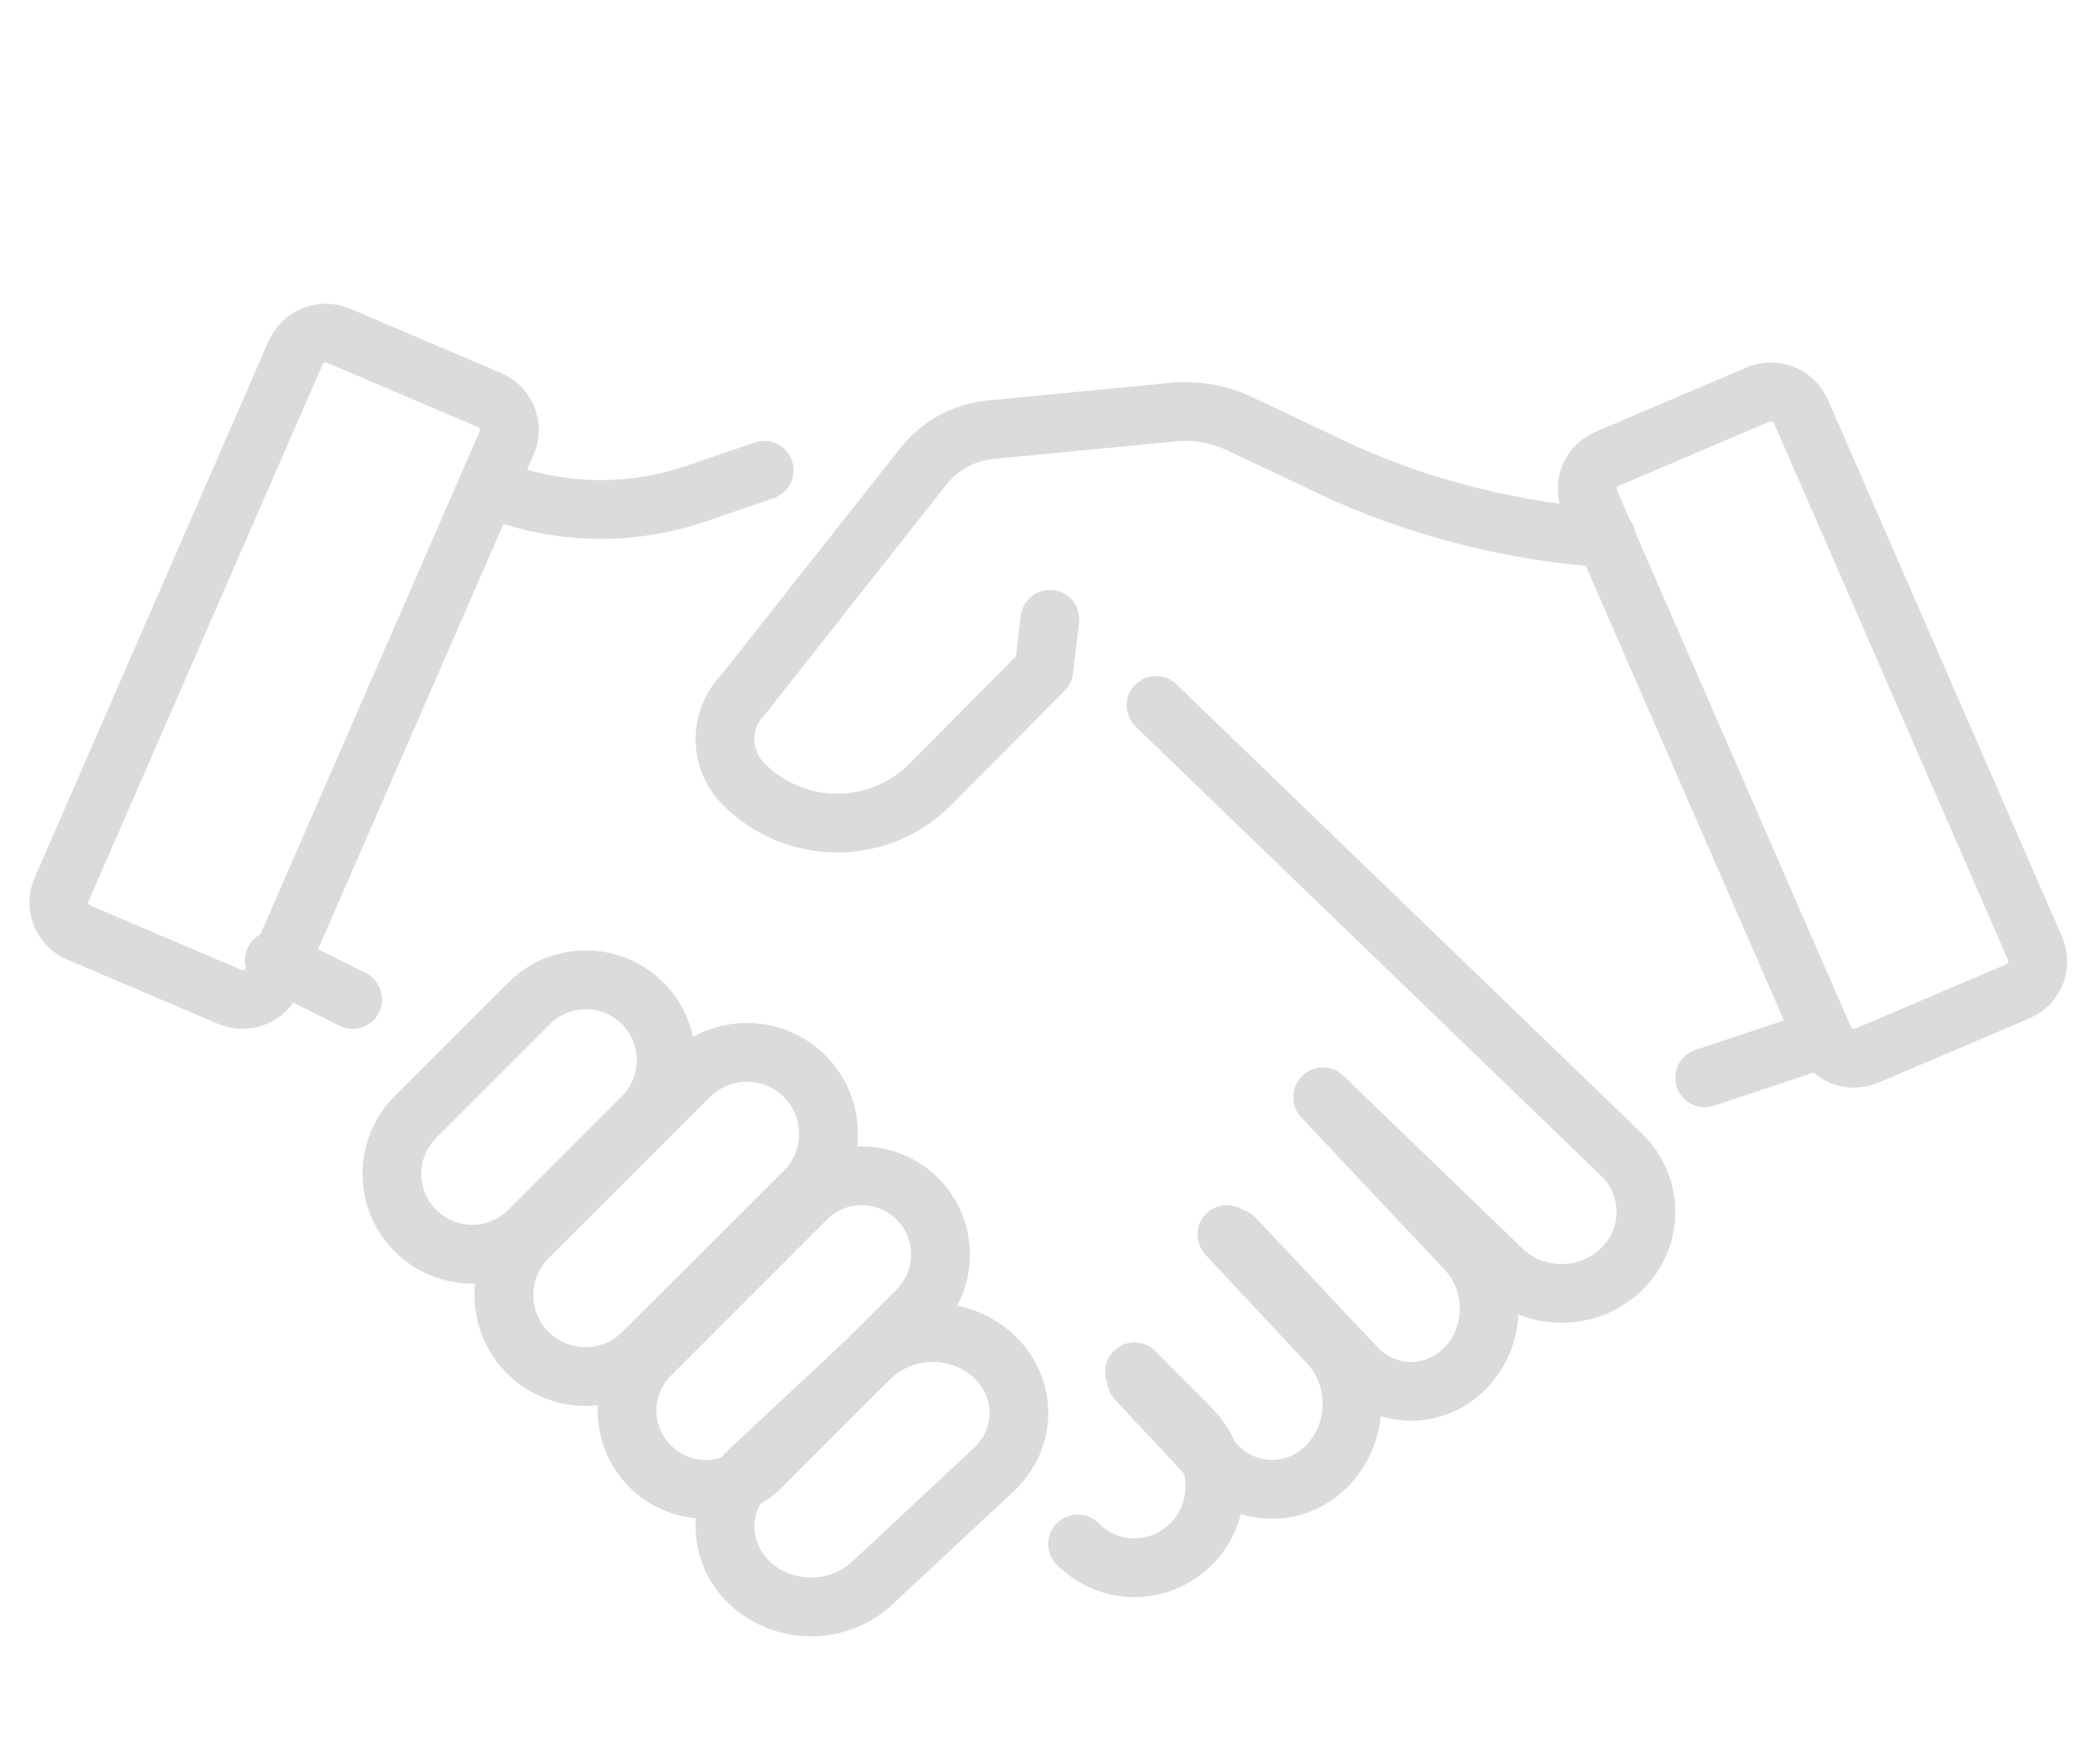 <svg width="106" height="90" viewBox="0 0 106 90" fill="none" xmlns="http://www.w3.org/2000/svg">
<path d="M24.987 20.417L17.288 17.136C16.438 16.773 15.451 17.161 15.085 18.002L3.137 45.404C2.771 46.245 3.163 47.22 4.013 47.583L11.712 50.864C12.562 51.227 13.549 50.839 13.915 49.998L25.863 22.596C26.229 21.755 25.837 20.78 24.987 20.417Z" stroke="#DBDBDB" stroke-width="3" stroke-linecap="round" stroke-linejoin="round"/>
<path d="M57.9 70L60.799 72.929C62.4 74.546 62.4 77.169 60.799 78.787C59.198 80.404 56.601 80.404 55 78.787" stroke="#DBDBDB" stroke-width="3" stroke-linecap="round" stroke-linejoin="round"/>
<path d="M62.614 63L67.805 68.553C69.398 70.256 69.398 73.019 67.805 74.722C66.213 76.426 63.63 76.426 62.038 74.722L58 70.403" stroke="#DBDBDB" stroke-width="3" stroke-linecap="round" stroke-linejoin="round"/>
<path d="M67.508 56L74.833 63.778C76.389 65.43 76.389 68.109 74.833 69.761C73.277 71.413 70.754 71.413 69.198 69.761L63 63.18" stroke="#DBDBDB" stroke-width="3" stroke-linecap="round" stroke-linejoin="round"/>
<path d="M67.514 55.968L76.649 64.783C78.331 66.406 81.057 66.406 82.739 64.783C84.42 63.16 84.42 60.529 82.739 58.907L73.118 49.623L59 36" stroke="#DBDBDB" stroke-width="3" stroke-linecap="round" stroke-linejoin="round"/>
<path d="M38.287 80.799C36.571 79.198 36.571 76.601 38.287 75L44.5 69.201C46.216 67.6 48.998 67.6 50.713 69.201C52.429 70.802 52.429 73.399 50.713 75L44.5 80.799C42.784 82.4 40.003 82.4 38.287 80.799Z" stroke="#DBDBDB" stroke-width="3" stroke-linecap="round" stroke-linejoin="round"/>
<path d="M33.178 74.823C31.608 73.252 31.608 70.707 33.178 69.137L41.137 61.178C42.707 59.608 45.252 59.608 46.822 61.178C48.392 62.748 48.392 65.293 46.822 66.863L38.863 74.823C37.293 76.392 34.748 76.392 33.178 74.823Z" stroke="#DBDBDB" stroke-width="3" stroke-linecap="round" stroke-linejoin="round"/>
<path d="M41.065 54.918C42.689 56.54 42.689 59.174 41.065 60.796L32.823 69.026C31.198 70.648 28.561 70.648 26.936 69.026C25.311 67.404 25.311 64.77 26.936 63.148L35.178 54.918C36.802 53.295 39.44 53.296 41.065 54.918L41.065 54.918Z" stroke="#DBDBDB" stroke-width="3" stroke-linecap="round" stroke-linejoin="round"/>
<path d="M21.201 62.799C19.6 61.198 19.6 58.601 21.201 57L27 51.201C28.601 49.6 31.198 49.6 32.799 51.201C34.4 52.802 34.4 55.399 32.799 57L27 62.799C25.399 64.4 22.802 64.4 21.201 62.799Z" stroke="#DBDBDB" stroke-width="3" stroke-linecap="round" stroke-linejoin="round"/>
<path d="M82 27.455C77.424 27.145 72.933 26.044 68.722 24.201L63.282 21.63C62.212 21.124 61.028 20.917 59.852 21.03L50.531 21.93C49.191 22.06 47.96 22.734 47.119 23.8L37.926 35.452C36.691 36.703 36.691 38.733 37.926 39.985C40.576 42.672 44.872 42.672 47.521 39.985L53.273 34.183L53.582 31.603" stroke="#DBDBDB" stroke-width="3" stroke-linecap="round" stroke-linejoin="round"/>
<path d="M82.013 23.417L89.712 20.136C90.562 19.773 91.549 20.161 91.915 21.002L103.863 48.404C104.229 49.245 103.837 50.22 102.987 50.583L95.288 53.864C94.438 54.227 93.451 53.839 93.085 52.998L81.137 25.596C80.771 24.755 81.163 23.78 82.013 23.417H82.013Z" stroke="#DBDBDB" stroke-width="3" stroke-linecap="round" stroke-linejoin="round"/>
<path d="M25 24.899C28.42 26.266 32.105 26.362 35.571 25.175L39 24" stroke="#DBDBDB" stroke-width="3" stroke-linecap="round" stroke-linejoin="round"/>
<path d="M14 49L18 51" stroke="#DBDBDB" stroke-width="3" stroke-linecap="round" stroke-linejoin="round"/>
<path d="M93 53L87 55" stroke="#DBDBDB" stroke-width="3" stroke-linecap="round" stroke-linejoin="round"/>
</svg>
